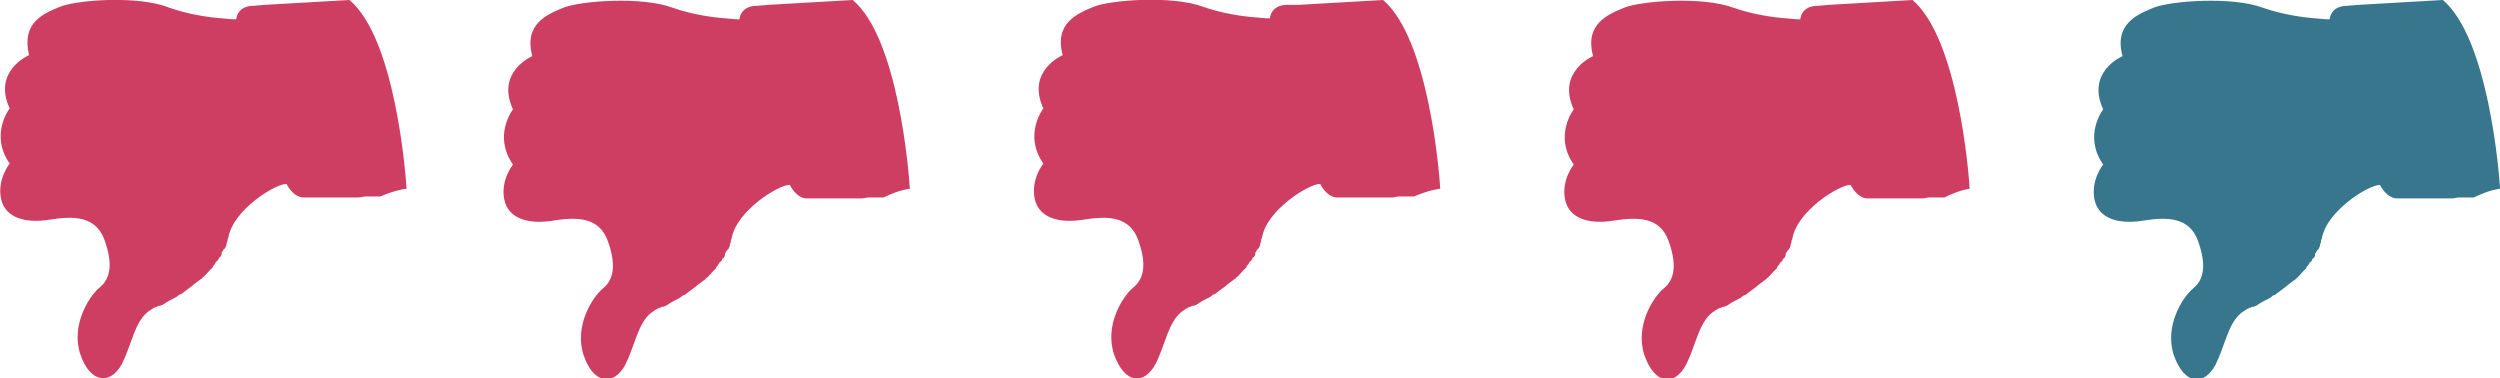 <svg id="Layer_1" xmlns="http://www.w3.org/2000/svg" viewBox="0 0 258.3 39.1"><style>.st0{fill:#CE3E62;} .st1{fill:#37768C;}</style><path class="st0" d="M94 19.5v-.1c-.1-1.6-1.2-15.5-5.9-19.4l-8.7.5-1.2.1S76.6.5 76.4 2c0 0-.5 0-1.4-.1-1.4-.1-3.5-.4-5.5-1.1-3.2-1.2-9.6-.7-11.3 0s-4.1 1.7-3.2 5c0 0-3.8 1.6-2 5.5 0 0-2.1 2.7 0 5.7 0 0-1.3 1.6-.9 3.6s2.5 2.6 5 2.2c2.5-.4 4.8-.4 5.7 2.1.9 2.5.6 4-.5 4.9-1.1.9-3 3.9-2 6.9s3.1 3.2 4.3 1c1-2 1.3-4.3 2.7-5.4.1-.1.2-.1.3-.2.1-.1.2-.1.3-.2.1 0 .2-.1.2-.1h.1c.1 0 .1-.1.2-.1h.1c.1 0 .2-.1.3-.1.1-.1.2-.1.3-.2.3-.2.7-.4 1.1-.6.1-.1.3-.2.4-.3h.1c.1-.1.3-.2.4-.3.1-.1.3-.2.4-.3.1-.1.3-.2.4-.3l.1-.1c.1-.1.3-.2.4-.3.1-.1.3-.2.4-.3 0 0 .1 0 .1-.1.3-.2.5-.5.7-.7l.1-.1.3-.3v-.1c.1-.1.2-.2.3-.4 0 0 0-.1.1-.1.1-.1.2-.2.2-.3 0 0 0-.1.1-.1.1-.1.2-.2.2-.4v-.1c.1-.1.1-.2.2-.3 0 0 0-.1.1-.1.1-.1.1-.2.2-.4v-.1c0-.1.1-.2.1-.3v-.1c0-.1.1-.2.1-.3.5-2.8 4.8-5.5 6-5.5 0 0 .7 1.5 1.9 1.4H89c.3 0 .5-.1.8-.1h1.5c1.6-.8 2.7-.9 2.7-.9zM42 19.5v-.1c-.1-1.6-1.2-15.5-5.9-19.4l-8.7.5-1.2.1S24.6.5 24.4 2c0 0-.5 0-1.4-.1-1.4-.1-3.5-.4-5.5-1.1C14.3-.5 7.9 0 6.2.7s-4 1.6-3.2 5c0 0-3.8 1.6-2 5.5 0 0-2.1 2.7 0 5.7 0 0-1.3 1.6-.9 3.6s2.5 2.6 5 2.2c2.5-.4 4.8-.4 5.7 2.1.9 2.5.6 4-.5 4.9-1.1.9-3 3.9-2 6.9s3.1 3.2 4.3 1c1-2 1.3-4.3 2.7-5.4.1-.1.2-.1.3-.2.1-.1.2-.1.3-.2.1 0 .2-.1.2-.1h.1c.1 0 .1-.1.2-.1h.1c.1 0 .2-.1.3-.1.1-.1.2-.1.3-.2.3-.2.7-.4 1.1-.6.1-.1.3-.2.4-.3h.1c.1-.1.3-.2.4-.3.1-.1.3-.2.4-.3.1-.1.3-.2.4-.3l.1-.1c.1-.1.3-.2.4-.3.1-.1.3-.2.4-.3 0 0 .1 0 .1-.1.3-.2.5-.5.7-.7l.1-.1.3-.3v-.1c.1-.1.2-.2.3-.4 0 0 0-.1.1-.1.1-.1.2-.2.2-.3 0 0 0-.1.1-.1.1-.1.2-.2.2-.4v-.1c.1-.1.1-.2.2-.3 0 0 0-.1.1-.1.1-.1.1-.2.2-.4v-.1c0-.1.1-.2.1-.3v-.1c0-.1.1-.2.1-.3.5-2.8 4.8-5.5 6-5.5 0 0 .7 1.5 1.9 1.4H37c.3 0 .5-.1.8-.1h1.5c1.6-.7 2.7-.8 2.7-.8zM148.8 19.5v-.1c-.1-1.6-1.2-15.4-5.9-19.4l-8.7.5H133s-1.6-.1-1.8 1.4c0 0-.5 0-1.4-.1-1.4-.1-3.5-.4-5.5-1.1-3.2-1.2-9.6-.7-11.3 0-1.7.7-4.1 1.7-3.2 5 0 0-3.8 1.6-2 5.5 0 0-2.1 2.7 0 5.7 0 0-1.3 1.6-.9 3.6s2.5 2.6 5 2.2c2.5-.4 4.8-.4 5.7 2.1.9 2.5.6 4-.5 4.9s-3 3.9-2 6.9c1.1 3.1 3.1 3.2 4.3 1 1-2 1.3-4.3 2.7-5.4.1-.1.2-.1.3-.2.1-.1.2-.1.3-.2.1 0 .2-.1.2-.1h.1c.1 0 .1-.1.2-.1h.1c.1 0 .2-.1.3-.1.1-.1.2-.1.3-.2.3-.2.7-.4 1.1-.6.1-.1.3-.2.4-.3h.1c.1-.1.3-.2.4-.3.1-.1.3-.2.4-.3.1-.1.3-.2.4-.3l.1-.1c.1-.1.3-.2.4-.3.1-.1.3-.2.4-.3 0 0 .1 0 .1-.1.3-.2.5-.5.7-.7l.1-.1.3-.3v-.1c.1-.1.2-.2.3-.4 0 0 0-.1.1-.1.1-.1.2-.2.2-.3 0 0 0-.1.1-.1.1-.1.2-.2.2-.4v-.1c.1-.1.1-.2.2-.3 0 0 0-.1.1-.1.1-.1.1-.2.2-.4v-.1c0-.1.1-.2.1-.3v-.1c0-.1.1-.2.1-.3.5-2.8 4.8-5.5 6-5.5 0 0 .7 1.5 1.9 1.4h5.5c.3 0 .5-.1.8-.1h1.5c1.6-.7 2.7-.8 2.7-.8zM178.7 31.2zM203.5 19.5v-.1c-.1-1.6-1.2-15.4-5.9-19.4l-8.6.5-1.2.1S186.2.5 186 2c0 0-.5 0-1.4-.1-1.4-.1-3.5-.4-5.5-1.1-3.2-1.2-9.6-.7-11.3 0s-4.1 1.7-3.2 5c0 0-3.8 1.6-2 5.5 0 0-2.1 2.7 0 5.7 0 0-1.3 1.6-.9 3.6s2.5 2.6 5 2.2c2.5-.4 4.8-.4 5.7 2.1.9 2.5.6 4-.5 4.9s-3 3.9-2 6.9c1.1 3.1 3.1 3.2 4.3 1 1-2 1.3-4.3 2.7-5.4.1-.1.2-.1.3-.2.1-.1.2-.1.3-.2.1 0 .2-.1.2-.1h.1c.1 0 .1-.1.2-.1h.1c.1 0 .2-.1.3-.1.1-.1.2-.1.3-.2.3-.2.7-.4 1.1-.6.1-.1.3-.2.4-.3h.1c.1-.1.3-.2.4-.3.1-.1.3-.2.4-.3.1-.1.3-.2.4-.3l.1-.1c.1-.1.3-.2.4-.3.1-.1.3-.2.4-.3 0 0 .1 0 .1-.1.3-.2.5-.5.7-.7l.1-.1.3-.3v-.1c.1-.1.2-.2.3-.4 0 0 0-.1.1-.1.1-.1.2-.2.2-.3 0 0 0-.1.1-.1.1-.1.2-.2.2-.4v-.1c.1-.1.1-.2.2-.3 0 0 0-.1.1-.1.1-.1.1-.2.2-.4v-.1c0-.1.1-.2.1-.3v-.1c0-.1.1-.2.1-.3.5-2.8 4.8-5.5 6-5.5 0 0 .7 1.5 1.9 1.4h5.5c.3 0 .5-.1.8-.1h1.5c1.6-.8 2.6-.9 2.6-.9z"/><path class="st1" d="M258.3 19.5v-.1c-.1-1.6-1.2-15.4-5.9-19.4l-8.7.5-1.2.1s-1.6-.1-1.8 1.4c0 0-.5 0-1.4-.1-1.4-.1-3.5-.4-5.5-1.1-3.2-1.2-9.6-.7-11.3 0s-4.1 1.7-3.2 5c0 0-3.8 1.6-2 5.5 0 0-2.1 2.7 0 5.7 0 0-1.3 1.6-.9 3.6s2.5 2.6 5 2.2c2.5-.4 4.8-.4 5.7 2.1.9 2.5.6 4-.5 4.9-1.1.9-3 3.9-2 6.9 1.1 3.1 3.1 3.2 4.3 1 1-2 1.3-4.3 2.7-5.4.1-.1.2-.1.3-.2.1-.1.2-.1.3-.2.1 0 .2-.1.2-.1h.1c.1 0 .1-.1.2-.1h.1c.1 0 .2-.1.3-.1.1-.1.2-.1.3-.2.3-.2.7-.4 1.1-.6.1-.1.3-.2.4-.3h.1c.1-.1.3-.2.4-.3.1-.1.3-.2.4-.3.1-.1.3-.2.4-.3l.1-.1c.1-.1.3-.2.4-.3.1-.1.3-.2.4-.3 0 0 .1 0 .1-.1.3-.2.5-.5.7-.7l.1-.1.3-.3v-.1c.1-.1.2-.2.3-.4 0 0 0-.1.1-.1.1-.1.2-.2.2-.3 0 0 0-.1.1-.1.1-.1.2-.2.2-.4v-.1c.1-.1.1-.2.2-.3 0 0 0-.1.1-.1.1-.1.1-.2.2-.4v-.1c0-.1.1-.2.1-.3v-.1c0-.1.1-.2.1-.3.5-2.8 4.8-5.5 6-5.5 0 0 .7 1.5 1.9 1.4h5.5c.3 0 .5-.1.8-.1h1.5c1.6-.8 2.7-.9 2.7-.9z"/><path class="st0" d="M233.5 31.2z"/></svg>